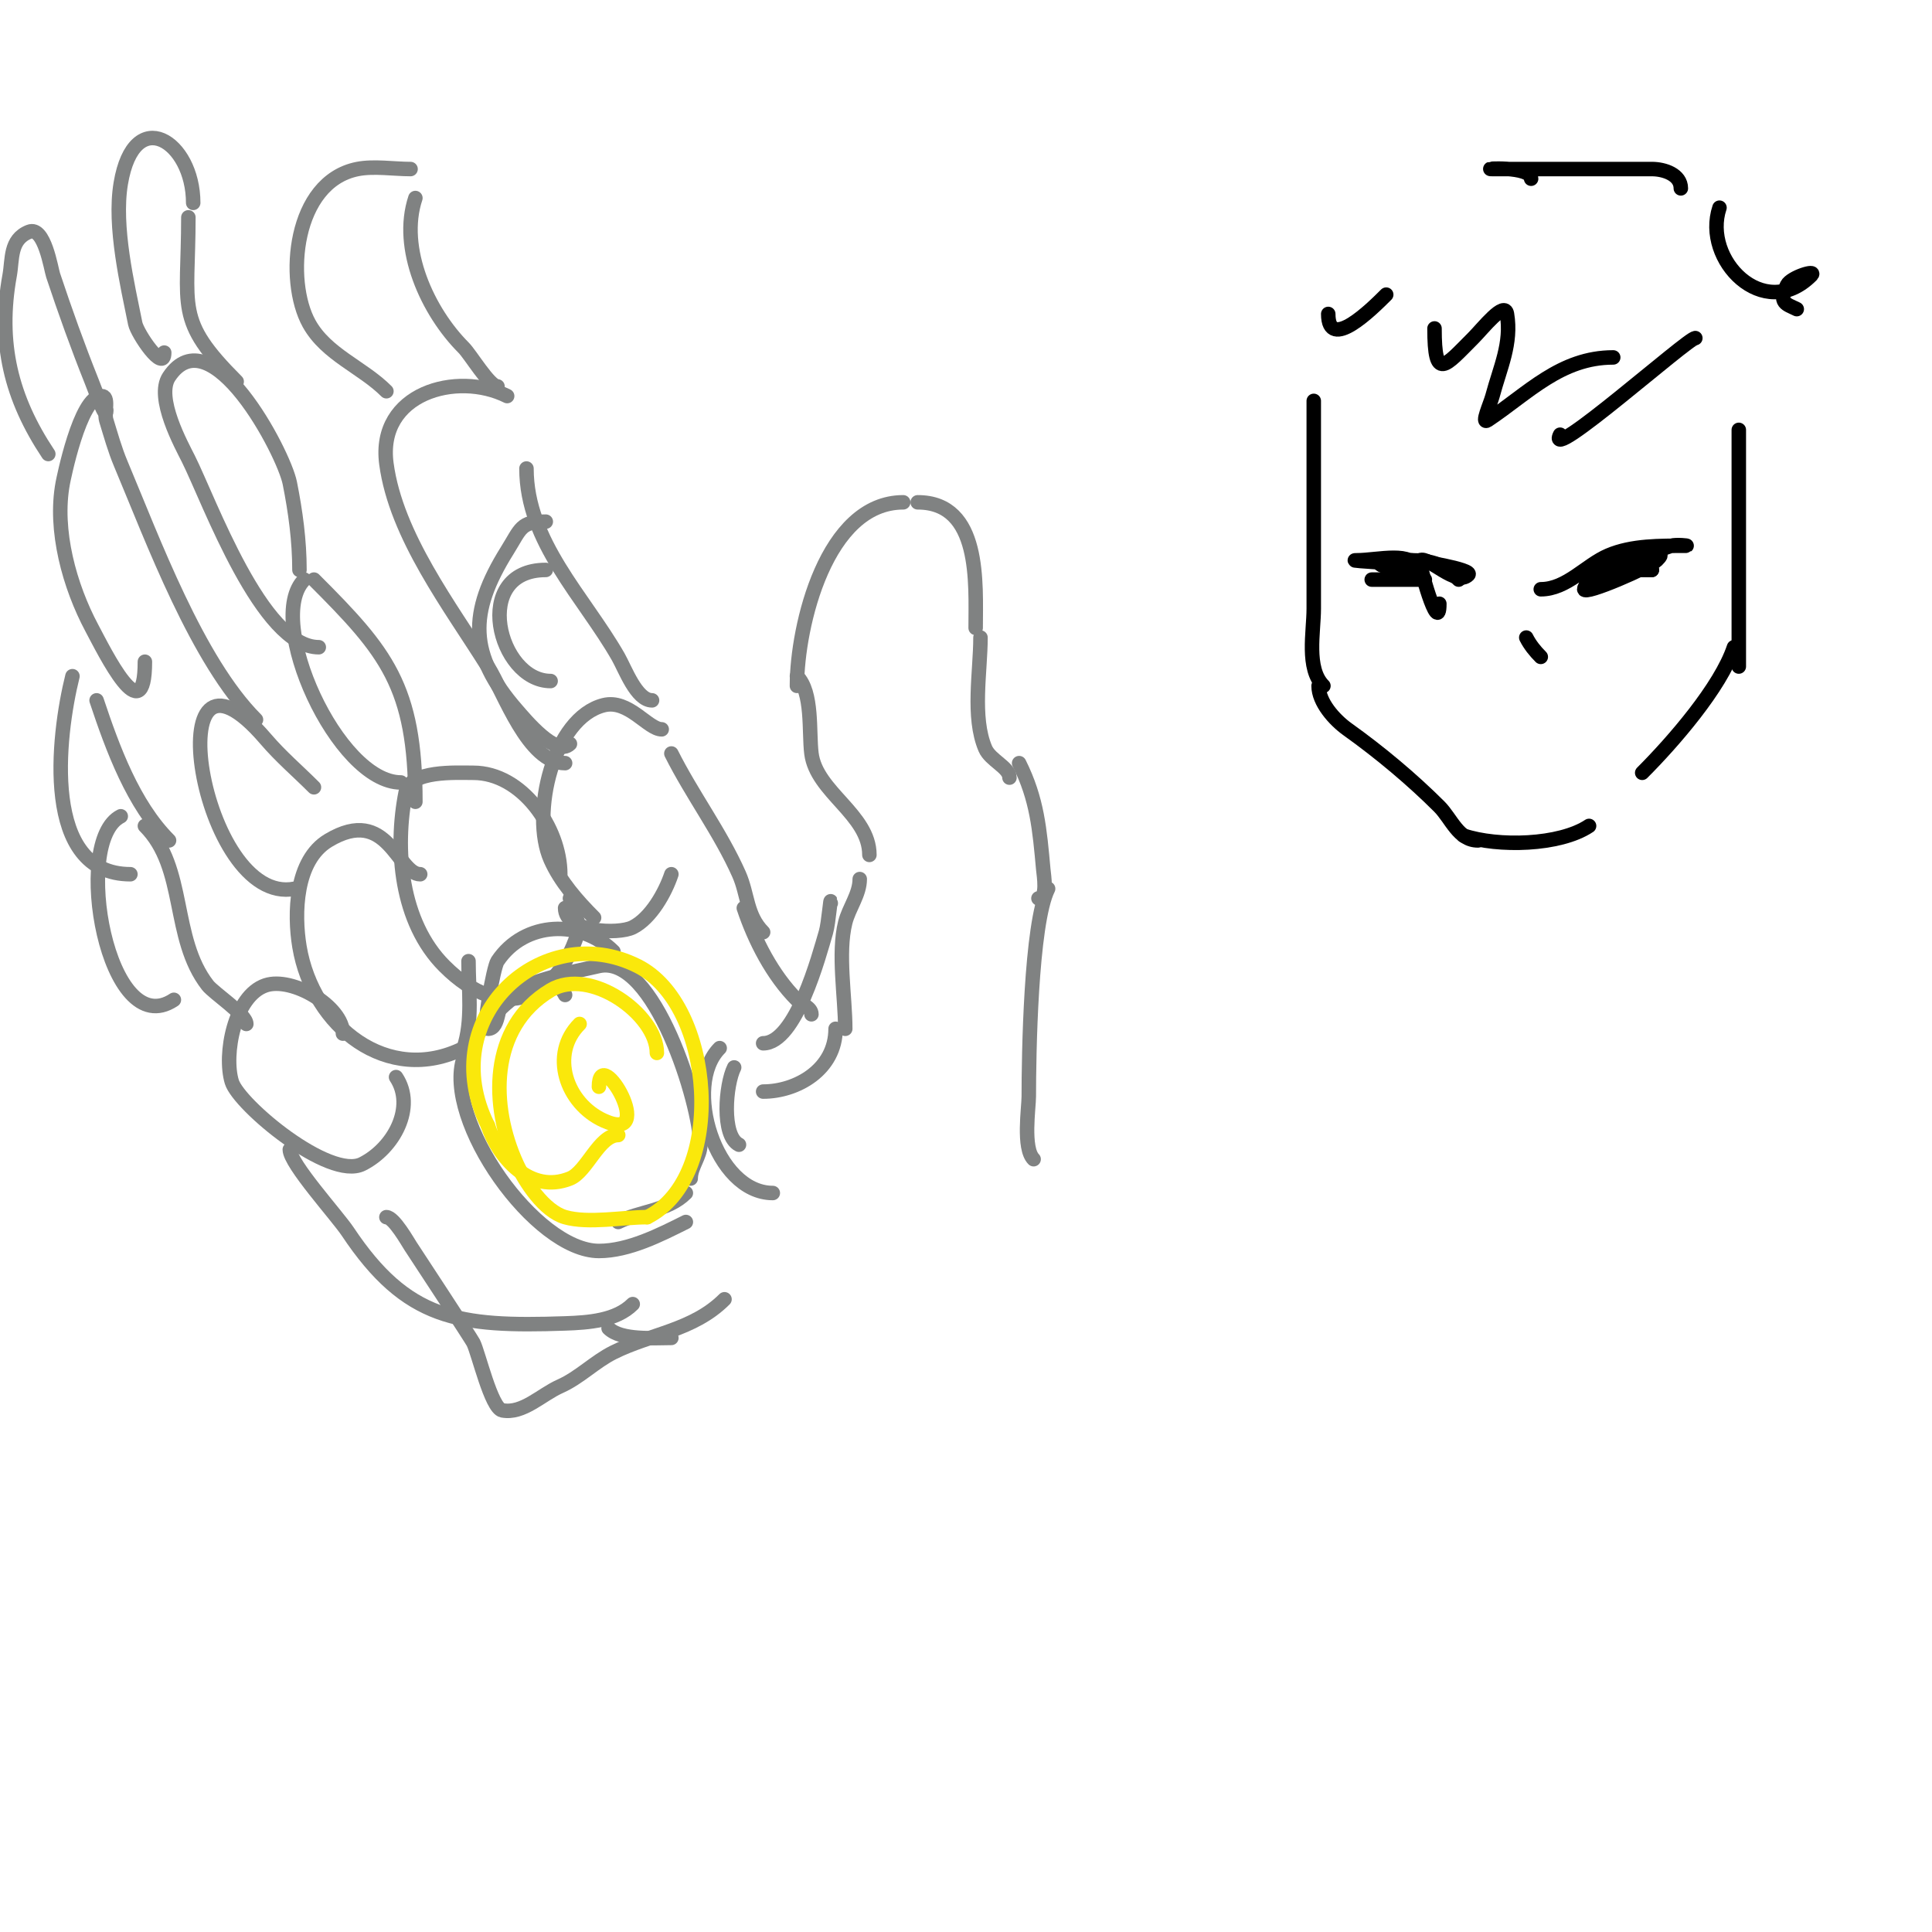 <svg viewBox='0 0 400 400' version='1.1' xmlns='http://www.w3.org/2000/svg' xmlns:xlink='http://www.w3.org/1999/xlink'><g fill='none' stroke='#808282' stroke-width='3' stroke-linecap='round' stroke-linejoin='round'><path d='M158,226c6.948,0 15,-4.554 15,-13'/><path d='M175,213c0,-6.56 -1.595,-15.621 0,-22c0.767,-3.068 3,-5.838 3,-9'/><path d='M180,177c0,-8.396 -10.997,-12.976 -12,-21c-0.561,-4.487 0.332,-12.668 -3,-16'/><path d='M165,142c0,-12.463 6.074,-38 22,-38'/><path d='M190,104c13.14,0 12,16.794 12,26'/><path d='M203,132c0,7.009 -1.792,16.486 1,23c1.042,2.431 5,3.892 5,6'/><path d='M211,158c3.732,7.464 4.247,13.715 5,22c0.112,1.235 0.944,6 -1,6'/><path d='M217,184c-3.615,7.229 -4,34.829 -4,43c0,2.358 -1.277,10.723 1,13'/><path d='M172,187c0,-2.028 -0.428,4.055 -1,6c-1.398,4.752 -6.216,23 -13,23'/><path d='M168,210c0,-1.414 -2,-2 -3,-3c-5.069,-5.069 -8.76,-12.281 -11,-19'/><path d='M158,193c-3.475,-3.475 -3.154,-7.846 -5,-12c-3.864,-8.694 -9.759,-16.519 -14,-25'/><path d='M137,151c-2.841,0 -6.863,-6.284 -12,-5c-10.481,2.62 -15.187,22.578 -11,32c2.027,4.561 5.514,8.514 9,12'/><path d='M135,145c-3.23,0 -5.591,-6.534 -7,-9c-7.132,-12.48 -19,-23.813 -19,-39'/><path d='M105,82c-10.461,-5.23 -26.946,-0.593 -25,14c1.991,14.93 13.29,29.664 21,42c3.452,5.524 8.295,20 16,20'/><path d='M113,118c-15.59,0 -9.869,23 1,23'/><path d='M103,80c-1.67,0 -5.583,-6.583 -7,-8c-7.433,-7.433 -13.485,-20.544 -10,-31'/><path d='M85,35c-3.44,0 -7.637,-0.673 -11,0c-13.246,2.649 -14.951,23.088 -10,32c3.56,6.408 11.023,9.023 16,14'/><path d='M118,154c-2.822,2.822 -9.299,-5.056 -11,-7c-9.941,-11.361 -10.049,-20.121 -2,-33c2.867,-4.588 2.749,-6 8,-6'/><path d='M117,188c0,5.065 10.989,5.505 14,4c3.77,-1.885 6.737,-7.21 8,-11'/><path d='M116,181c0,-9.649 -7.955,-21 -18,-21c-3.622,0 -13.086,-0.569 -14,4c-2.363,11.816 -1.062,26.938 8,36c12.113,12.113 23.661,7.186 28,-8'/><path d='M120,192l-2,-6'/><path d='M87,181c-4.711,0 -6.715,-14.371 -19,-7c-6.9,4.14 -7.137,15.179 -6,22c2.767,16.602 18.332,28.834 34,21'/><path d='M96,217c1.894,-5.682 1,-12.041 1,-18'/><path d='M71,214c0,-5.629 -10.501,-11.833 -16,-10c-6.482,2.161 -8.732,14.372 -7,20c1.468,4.772 20.183,20.408 27,17c6.525,-3.263 11.124,-11.814 7,-18'/><path d='M149,217c-7.714,7.714 -0.923,30 11,30'/><path d='M153,237c-3.665,-1.832 -2.772,-12.456 -1,-16'/><path d='M117,206c-4.432,-8.864 -19.227,7.682 -21,13c-4.308,12.924 14.9,40 28,40c6.171,0 12.723,-3.361 18,-6'/><path d='M127,197c-6.642,-6.642 -18.381,-6.429 -24,2c-0.84,1.26 -3.131,14 -2,14c2.687,0 1.696,-5.617 4,-7c5.125,-3.075 13.274,-4.728 19,-6c11.466,-2.548 21,28.729 21,37'/><path d='M145,237c0,2.427 -2,4.573 -2,7'/><path d='M142,247c-3.726,3.726 -9.506,3.753 -14,6'/><path d='M83,162c-13.125,0 -28.347,-33.653 -20,-42'/><path d='M65,120c14.971,14.971 21,22.059 21,46'/><path d='M66,134c-11.793,0 -22.63,-30.261 -27,-39c-1.369,-2.737 -6.875,-12.687 -4,-17c8.643,-12.965 23.724,15.622 25,22c1.184,5.92 2,11.963 2,18'/><path d='M34,73c0,4.359 -5.592,-3.958 -6,-6c-1.594,-7.97 -4.49,-20.06 -3,-29c2.755,-16.529 15,-8.813 15,4'/><path d='M39,45c0,18.913 -2.84,21.16 10,34'/><path d='M65,163c-3.456,-3.456 -6.797,-6.263 -10,-10c-23.248,-27.122 -13.52,34.904 6,31'/><path d='M53,149c-12.168,-12.168 -21.36,-37.229 -28,-53c-1.227,-2.914 -2.07,-5.978 -3,-9c-0.5,-1.625 0.7,-5 -1,-5c-4.482,0 -7.933,17.645 -8,18c-1.836,9.794 1.41,21.394 6,30c2.708,5.078 11,22.035 11,7'/><path d='M22,85c0,2.236 -2.17,-3.924 -3,-6c-2.933,-7.333 -5.512,-14.535 -8,-22c-0.444,-1.331 -1.8,-10.28 -5,-9c-3.996,1.599 -3.395,5.67 -4,9c-2.545,13.999 0.3,25.45 8,37'/><path d='M51,212c0,-1.97 -6.727,-6.364 -8,-8c-7.63,-9.81 -4.308,-24.308 -13,-33'/><path d='M25,169c-10.238,5.119 -2.682,47.122 11,38'/><path d='M35,174c-7.434,-7.434 -11.693,-19.08 -15,-29'/><path d='M15,140c-3.126,12.503 -6.403,41 12,41'/><path d='M60,238c0,2.926 9.791,13.687 12,17c12.198,18.297 22.89,19.762 45,19c4.851,-0.167 10.568,-0.568 14,-4'/><path d='M126,275c2.563,2.563 9.478,2 13,2'/><path d='M150,269c-6.466,6.466 -15.284,7.142 -23,11c-3.887,1.944 -7.028,5.235 -11,7c-3.96,1.76 -7.741,5.799 -12,5c-2.296,-0.431 -4.929,-11.857 -6,-14c-0.426,-0.851 -12.62,-19.431 -13,-20c-0.496,-0.744 -3.445,-6 -5,-6'/></g>
<g fill='none' stroke='#fae80b' stroke-width='3' stroke-linecap='round' stroke-linejoin='round'><path d='M136,218c0,-7.969 -13.835,-17.899 -22,-13c-12.87,7.722 -12.464,24.161 -7,36c1.721,3.728 5.651,9.758 10,11c4.815,1.376 11.922,0 17,0'/><path d='M134,252c16.574,-8.287 13.9,-44.05 -2,-52c-19.696,-9.848 -42.181,10.638 -31,33'/><path d='M101,233c2.195,6.586 8.731,14.308 17,11c3.518,-1.407 6.004,-9 10,-9'/><path d='M120,212c-6.244,6.244 -2.812,16.449 5,20c11.409,5.186 -1,-16.294 -1,-7'/></g>
<g fill='none' stroke='#000000' stroke-width='3' stroke-linecap='round' stroke-linejoin='round'><path d='M272,83c0,14.333 0,28.667 0,43c0,4.879 -1.613,12.387 2,16'/><path d='M273,142c0,3.371 3.239,7.028 6,9c6.765,4.832 13.418,10.418 19,16c2.464,2.464 3.961,7 8,7'/><path d='M303,173c7.142,2.381 19.904,2.064 26,-2'/><path d='M340,160c6.405,-6.405 16.24,-17.72 19,-26'/><path d='M360,138c0,-16.333 0,-32.667 0,-49'/><path d='M351,70c-1.566,0 -31.178,26.357 -28,20'/><path d='M334,74c-10.886,0 -17.615,7.41 -26,13c-1.414,0.943 0.562,-3.358 1,-5c1.586,-5.947 4.021,-10.874 3,-17c-0.471,-2.828 -4.972,2.972 -7,5c-5.895,5.895 -8,9.014 -8,-2'/><path d='M287,61c-2.972,2.972 -12,11.94 -12,4'/><path d='M317,37c0,-2.749 -10.749,-2 -8,-2c11,0 22,0 33,0c2.589,0 6,1.155 6,4'/><path d='M356,43c-3.603,10.809 9.2,23.8 19,14c1.269,-1.269 -4.197,0.394 -5,2c-1.898,3.796 -0.131,3.934 2,5'/><path d='M319,122c5.379,0 9.335,-5.001 14,-7c4.909,-2.104 10.759,-2 16,-2c1,0 -2.051,-0.316 -3,0c-1.077,0.359 -18,6.205 -18,9c0,1.309 13.722,-4.722 15,-6c3.367,-3.367 -5.238,2 -8,2c-2.333,0 4.667,0 7,0'/><path d='M342,118c-6.261,0 -11.045,-1.866 -13,4'/><path d='M302,120c-3.208,-3.208 -5.492,-4 -10,-4c-2.028,0 -7.814,0.093 -6,1c1.789,0.894 4,0 6,0c3.682,0 -14.682,-1 -11,-1c4.055,0 12,-2.055 12,2c0,0.567 -5,-2 -5,-2c0,0 2.667,0 4,0'/><path d='M292,116c1.497,0 13.092,1.908 12,3c-2.498,2.498 -8.213,-3.894 -10,-3c-0.457,0.228 4,16.148 4,9'/><path d='M295,120c-3.667,0 -7.333,0 -11,0'/><path d='M316,132c0.745,1.491 1.821,2.821 3,4'/></g>
</svg>